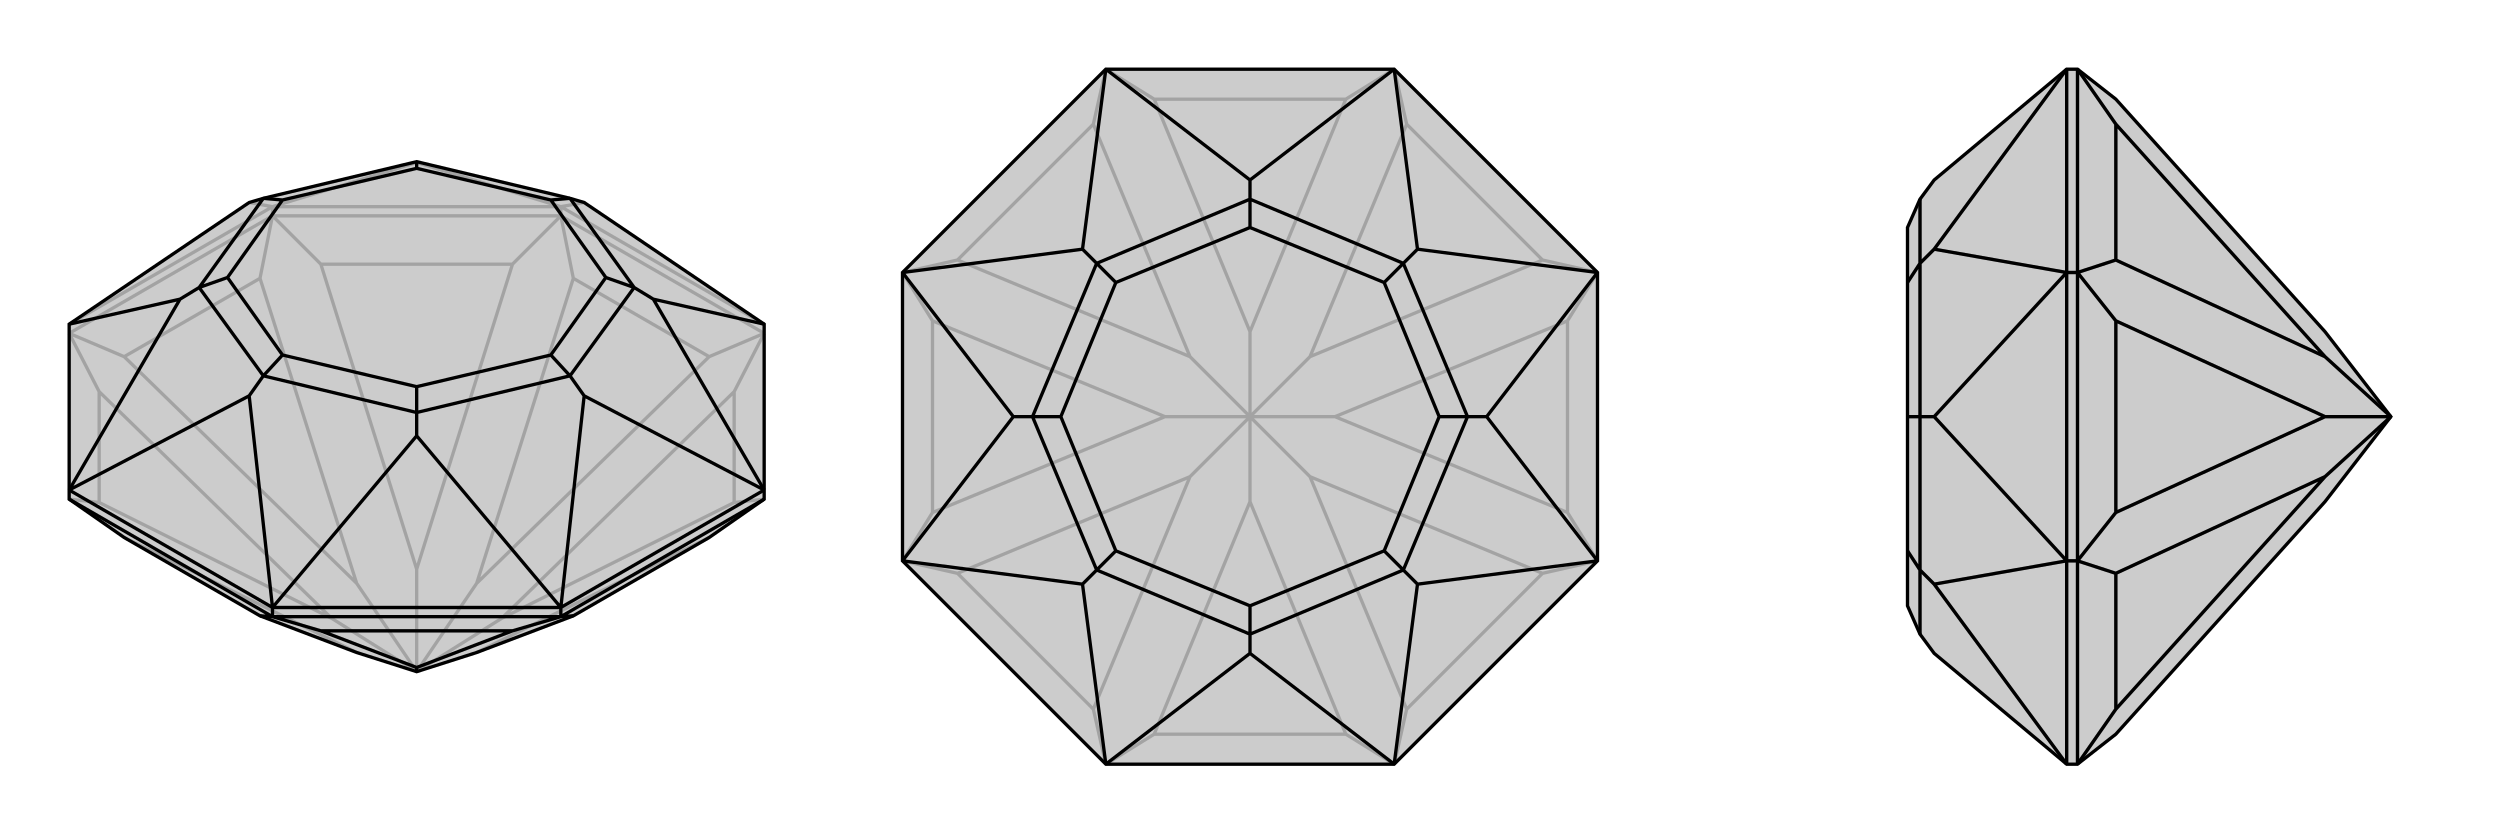 <svg xmlns="http://www.w3.org/2000/svg" viewBox="0 0 3000 1000">
    <g stroke="currentColor" stroke-width="4" fill="none" transform="translate(0 5)">
        <path fill="currentColor" stroke="none" fill-opacity=".2" d="M149,640L312,734L428,778L500,801L572,778L688,734L851,640L917,594L917,583L917,384L701,238L684,233L500,189L316,233L299,238L83,384L83,583L83,594z" />
<path stroke-opacity=".2" d="M673,254L673,243M327,254L327,243M917,395L673,254M673,254L327,254M327,254L83,395M881,598L881,465M851,423L688,329M615,312L385,312M312,329L149,423M119,598L119,465M83,594L119,598M149,640L428,778M119,598L398,737M917,594L881,598M851,640L572,778M881,598L602,737M917,395L881,465M917,395L851,423M881,465L602,737M851,423L572,695M500,801L602,737M673,254L688,329M673,254L615,312M688,329L572,695M615,312L500,678M500,801L572,695M327,254L385,312M327,254L312,329M385,312L500,678M312,329L428,695M500,801L500,678M83,395L149,423M83,395L119,465M149,423L428,695M119,465L398,737M500,801L398,737M500,801L428,695M673,243L917,384M83,384L327,243M673,243L327,243M673,243L701,238M673,243L500,190M327,243L299,238M327,243L500,190M500,190L500,189" />
<path d="M149,640L312,734L428,778L500,801L572,778L688,734L851,640L917,594L917,583L917,384L701,238L684,233L500,189L316,233L299,238L83,384L83,583L83,594z" />
<path d="M327,735L327,724M673,735L673,724M83,594L327,735M327,735L673,735M673,735L917,594M385,752L615,752M327,735L312,734M327,735L385,752M385,752L500,796M673,735L615,752M673,735L688,734M615,752L500,796M500,796L500,801M917,583L673,724M673,724L327,724M327,724L83,583M917,384L784,354M917,583L784,354M917,583L701,470M784,354L761,340M673,724L701,470M673,724L500,518M701,470L684,446M327,724L500,518M327,724L299,470M500,518L500,490M83,583L299,470M83,583L216,354M299,470L316,446M83,384L216,354M216,354L239,340M684,233L761,340M684,233L661,235M761,340L684,446M761,340L727,328M684,446L500,490M684,446L661,421M500,490L316,446M500,490L500,459M316,446L239,340M316,446L339,421M239,340L316,233M239,340L273,328M500,189L500,197M316,233L339,235M661,235L500,197M661,235L727,328M727,328L661,421M661,421L500,459M500,459L339,421M339,421L273,328M273,328L339,235M500,197L339,235" />
    </g>
    <g stroke="currentColor" stroke-width="4" fill="none" transform="translate(1000 0)">
        <path fill="currentColor" stroke="none" fill-opacity=".2" d="M673,83L917,327L917,673L673,917L327,917L83,673L83,327L327,83z" />
<path stroke-opacity=".2" d="M385,881L615,881M688,851L851,688M881,615L881,385M851,312L688,149M615,119L385,119M312,149L149,312M119,385L119,615M312,851L149,688M327,917L385,881M327,917L312,851M385,881L500,602M312,851L428,572M673,917L615,881M673,917L688,851M615,881L500,602M688,851L572,572M500,602L500,500M917,673L851,688M917,673L881,615M851,688L572,572M881,615L602,500M572,572L500,500M917,327L881,385M917,327L851,312M881,385L602,500M851,312L572,428M500,500L602,500M673,83L688,149M673,83L615,119M688,149L572,428M615,119L500,398M500,500L572,428M327,83L385,119M327,83L312,149M385,119L500,398M312,149L428,428M500,500L500,398M83,327L149,312M83,327L119,385M149,312L428,428M119,385L398,500M500,500L428,428M83,673L119,615M83,673L149,688M119,615L398,500M149,688L428,572M500,500L428,572M500,500L398,500" />
<path d="M673,83L917,327L917,673L673,917L327,917L83,673L83,327L327,83z" />
<path d="M327,83L500,216M327,83L299,299M673,83L500,216M673,83L701,299M500,216L500,239M917,327L701,299M917,327L784,500M701,299L684,316M917,673L784,500M917,673L701,701M784,500L761,500M673,917L701,701M673,917L500,784M701,701L684,684M327,917L500,784M327,917L299,701M500,784L500,761M83,673L299,701M83,673L216,500M299,701L316,684M83,327L216,500M83,327L299,299M299,299L316,316M216,500L239,500M500,239L316,316M500,239L684,316M500,239L500,273M684,316L761,500M684,316L661,339M761,500L684,684M761,500L727,500M684,684L500,761M684,684L661,661M500,761L316,684M500,761L500,727M316,684L239,500M316,684L339,661M316,316L239,500M316,316L339,339M239,500L273,500M500,273L339,339M500,273L661,339M661,339L727,500M727,500L661,661M661,661L500,727M500,727L339,661M339,661L273,500M339,339L273,500" />
    </g>
    <g stroke="currentColor" stroke-width="4" fill="none" transform="translate(2000 0)">
        <path fill="currentColor" stroke="none" fill-opacity=".2" d="M539,881L790,602L869,500L790,398L539,119L493,83L480,83L321,216L304,239L289,273L289,339L289,500L289,661L289,727L304,761L321,784L480,917L493,917z" />
<path stroke-opacity=".2" d="M493,327L480,327M493,673L480,673M493,83L493,327M493,327L493,673M493,917L493,673M539,149L539,312M539,385L539,615M539,851L539,688M493,917L539,851M539,851L790,572M493,83L539,149M539,149L790,428M493,327L539,312M493,327L539,385M539,312L790,428M539,385L790,500M869,500L790,428M493,673L539,615M493,673L539,688M539,615L790,500M539,688L790,572M869,500L790,572M869,500L790,500M480,917L480,673M480,673L480,327M480,83L480,327M480,83L321,299M480,917L321,701M480,673L321,701M480,673L321,500M321,701L304,684M480,327L321,500M480,327L321,299M321,299L304,316M321,500L304,500M304,239L304,316M304,761L304,684M304,684L304,500M304,684L289,661M304,316L304,500M304,316L289,339M304,500L289,500" />
<path d="M539,881L790,602L869,500L790,398L539,119L493,83L480,83L321,216L304,239L289,273L289,339L289,500L289,661L289,727L304,761L321,784L480,917L493,917z" />
<path d="M493,673L480,673M493,327L480,327M493,917L493,673M493,673L493,327M493,327L493,83M539,851L539,688M539,615L539,385M539,312L539,149M493,917L539,851M539,851L790,572M493,673L539,688M493,673L539,615M539,688L790,572M539,615L790,500M790,572L869,500M493,327L539,385M493,327L539,312M539,385L790,500M539,312L790,428M869,500L790,500M493,83L539,149M539,149L790,428M869,500L790,428M480,83L480,327M480,327L480,673M480,673L480,917M480,83L321,299M480,327L321,299M480,327L321,500M321,299L304,316M480,673L321,500M480,673L321,701M321,500L304,500M480,917L321,701M321,701L304,684M304,239L304,316M304,316L304,500M304,316L289,339M304,500L304,684M304,500L289,500M304,684L304,761M304,684L289,661" />
    </g>
</svg>